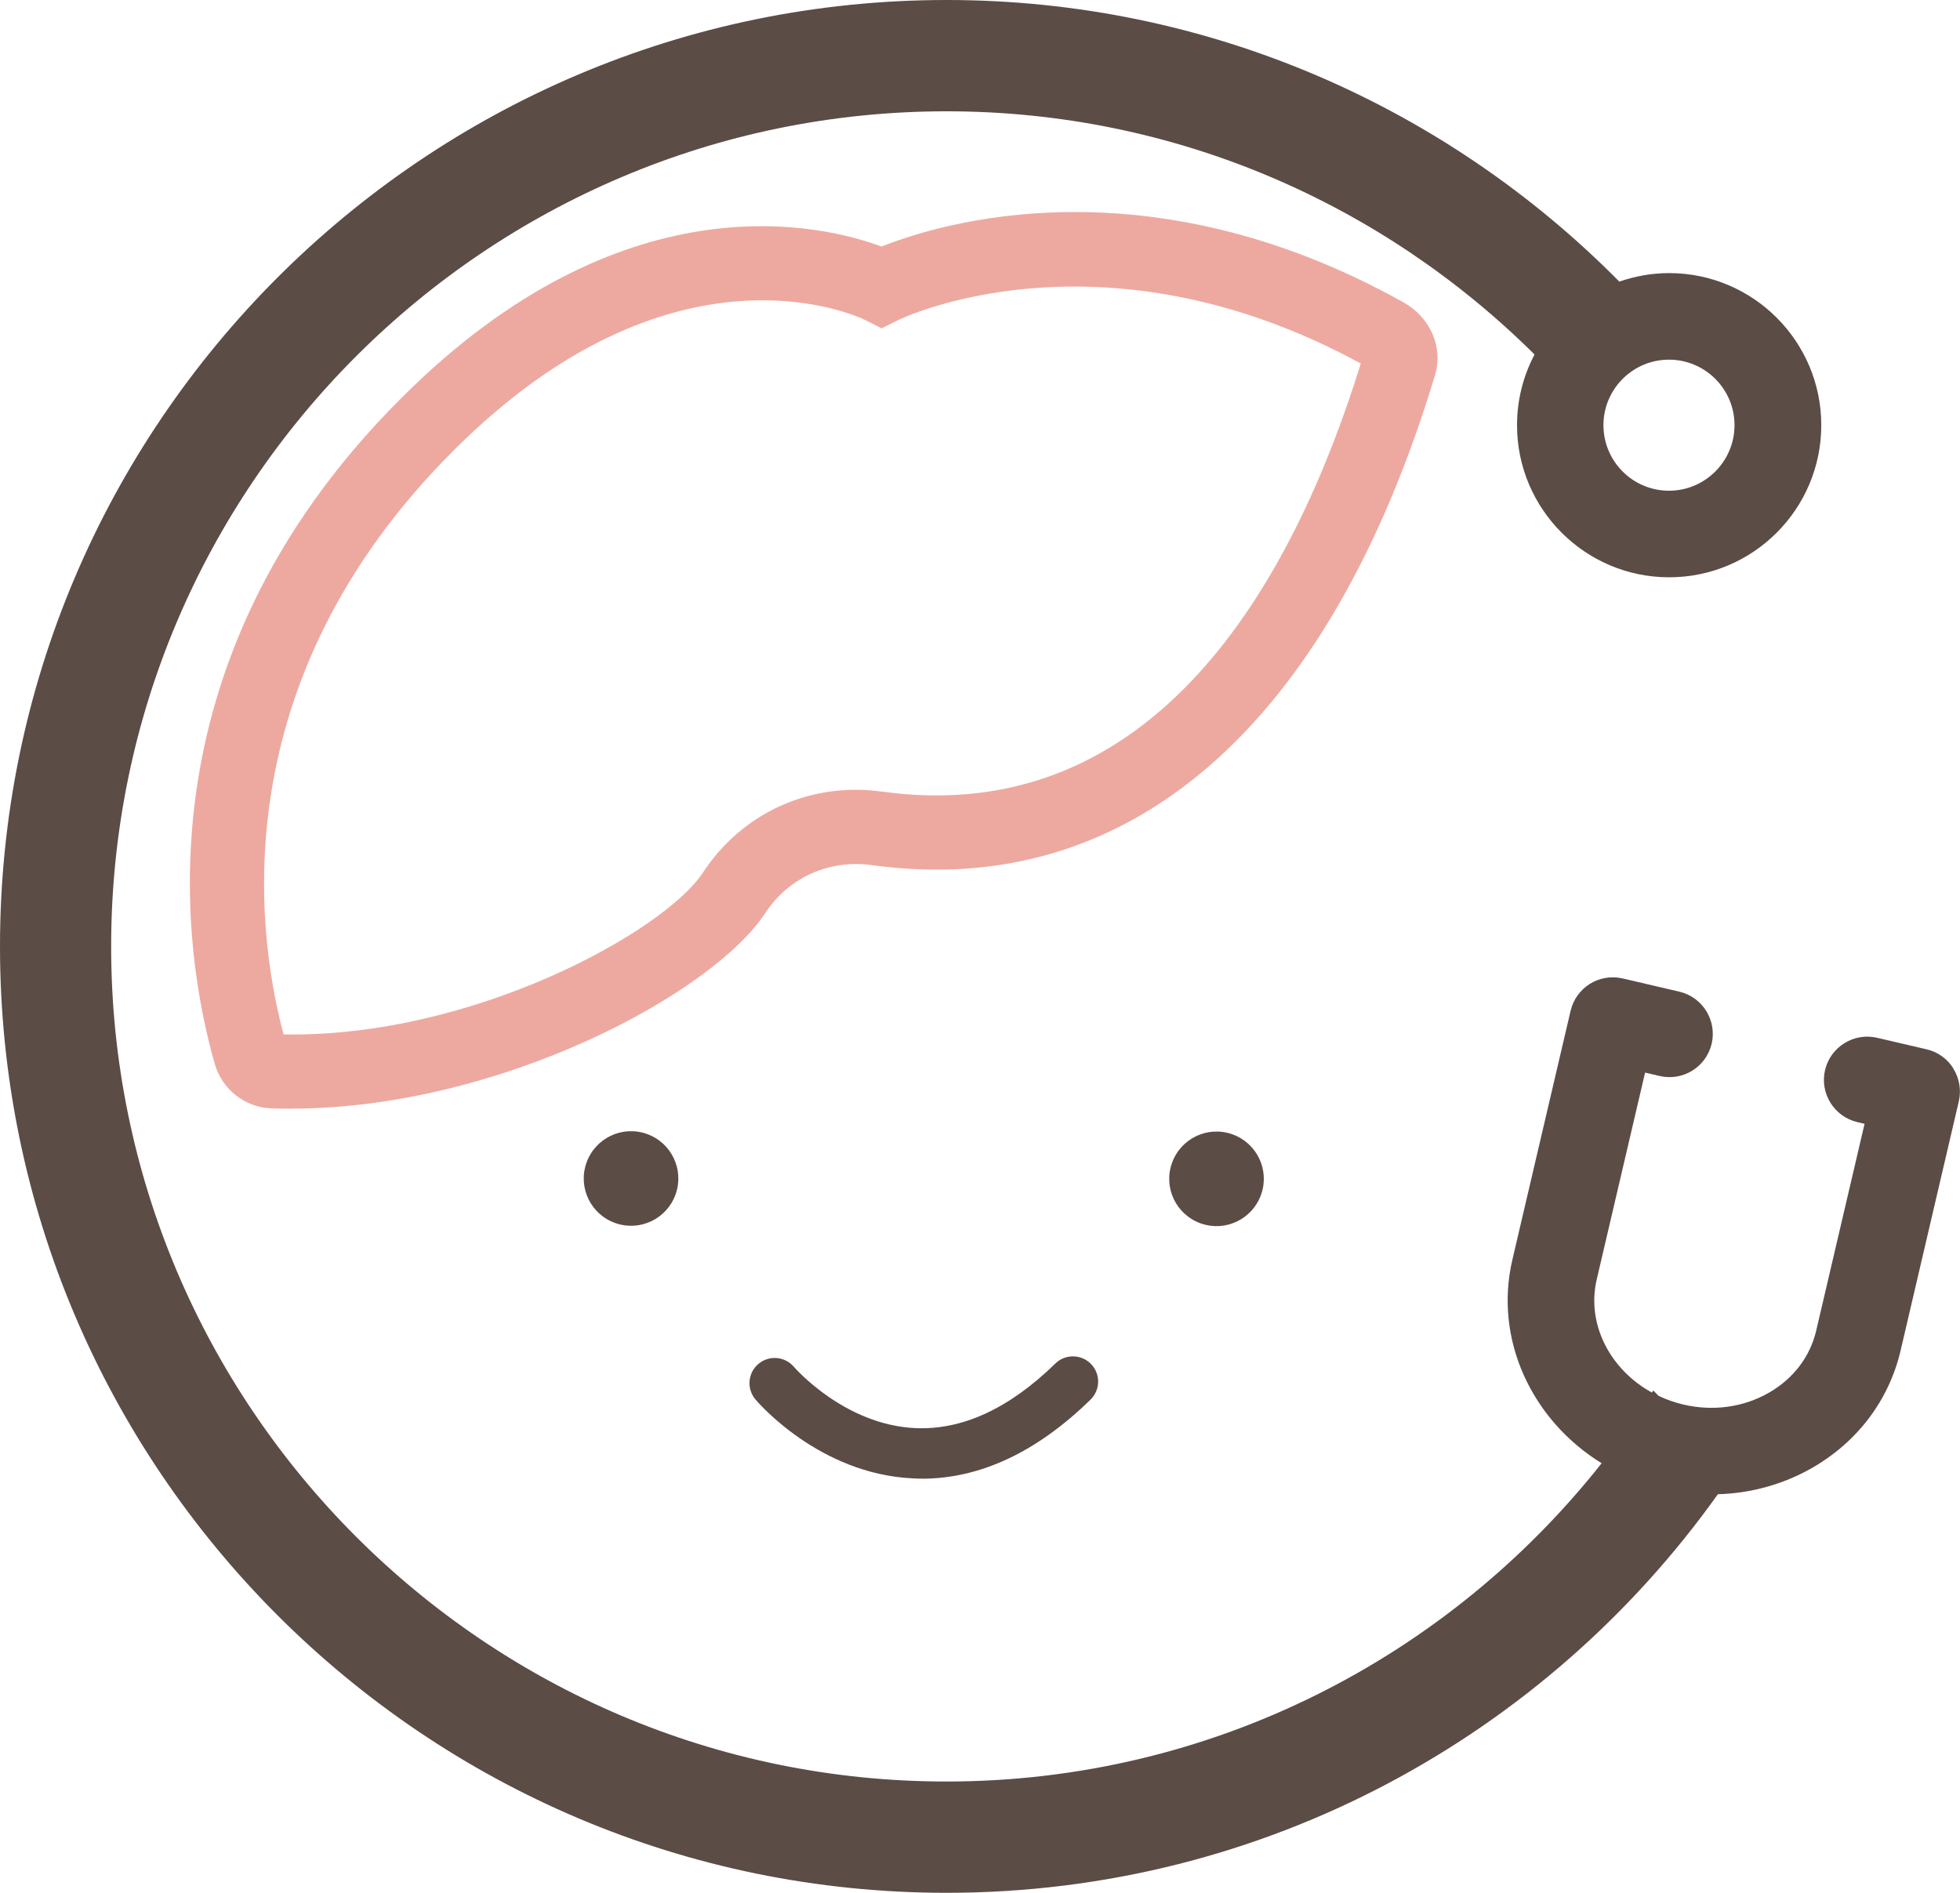 <?xml version="1.0" encoding="UTF-8"?>
<svg id="_レイヤー_2" data-name="レイヤー 2" xmlns="http://www.w3.org/2000/svg" viewBox="0 0 228.18 220.39">
  <defs>
    <style>
      .cls-1 {
        fill: #5b4c45;
      }

      .cls-2 {
        fill: #eda9a0;
      }
    </style>
  </defs>
  <g id="_レイヤー_1-2" data-name="レイヤー 1">
    <g>
      <path class="cls-2" d="m33.83,129.1c-.74,0-1.47-.01-2.2-.04-3.1-.1-5.77-2.19-6.63-5.19-3.81-13.37-9.19-47.82,23.1-78.87,25.34-24.37,47.83-18.79,54.53-16.29,6.83-2.73,30.96-10.15,60.77,6.5,3.13,1.75,4.64,5.24,3.66,8.48-12.36,40.94-35.64,61.2-65.59,57.04-4.94-.68-9.68,1.46-12.38,5.59-6.1,9.33-30.89,22.77-55.25,22.77Zm-.81-8.65c22.15.38,44.39-12.07,48.82-18.85,4.55-6.96,12.52-10.57,20.8-9.43,31.81,4.42,47.89-24.38,55.78-49.84-30.27-16.5-53.6-5.19-53.83-5.07l-1.95.97-1.94-.98c-.85-.41-21.55-10.14-46.63,13.97-28.09,27.01-24.4,56.67-21.06,69.22Zm126.16-77.69s0,0,0,0h0Z"/>
      <path class="cls-1" d="m78.66,139.04c-1,2.87-4.14,4.39-7.01,3.38-2.87-1-4.39-4.14-3.38-7.01,1-2.87,4.14-4.39,7.01-3.38,2.87,1,4.39,4.14,3.38,7.01Z"/>
      <path class="cls-1" d="m146.82,139.08c-1,2.87-4.14,4.39-7.01,3.38-2.87-1-4.39-4.14-3.38-7.01,1-2.87,4.14-4.39,7.01-3.38,2.87,1,4.39,4.14,3.38,7.01Z"/>
      <path class="cls-1" d="m107.31,172.17c-.36,0-.73,0-1.09-.03-10.87-.53-17.98-8.84-18.28-9.2-1.04-1.24-.88-3.09.36-4.13,1.24-1.04,3.08-.88,4.13.35h0c.06.07,5.84,6.75,14.13,7.13,5.46.25,10.94-2.28,16.3-7.52,1.15-1.13,3.01-1.11,4.15.05,1.13,1.16,1.11,3.01-.05,4.15-6.25,6.11-12.85,9.21-19.64,9.21Z"/>
      <path class="cls-1" d="m227.42,124.43c-.7-1.14-1.83-1.95-3.14-2.25l-5.75-1.34c-2.71-.63-5.42,1.05-6.06,3.76-.63,2.71,1.05,5.42,3.76,6.06l.84.2-5.63,24.08c-.71,3.03-2.66,5.6-5.51,7.23-2.96,1.7-6.5,2.19-9.98,1.37-1.01-.24-1.96-.58-2.85-1l-.63-.63c-.05.08-.11.16-.16.24-4.87-2.68-7.64-7.98-6.42-13.18l5.63-24.08,1.69.4c2.72.63,5.42-1.05,6.06-3.76.63-2.71-1.05-5.42-3.76-6.06l-6.6-1.54c-2.72-.63-5.42,1.05-6.06,3.76l-6.78,28.99c-2.18,9.31,2.29,18.71,10.39,23.7-17.82,22.55-45.38,37.06-76.29,37.06-53.61,0-97.23-43.62-97.23-97.23S56.58,12.96,110.2,12.96c26.69,0,50.86,10.85,68.45,28.32-1.3,2.46-2.04,5.26-2.04,8.23,0,9.76,7.94,17.71,17.71,17.71s17.71-7.94,17.71-17.71-7.94-17.71-17.71-17.71c-2.03,0-3.98.36-5.8.99C168.53,12.57,140.81,0,110.2,0,49.43,0,0,49.43,0,110.2s49.43,110.2,110.2,110.2c37.01,0,69.8-18.34,89.79-46.41,3.86-.11,7.62-1.15,10.98-3.07,5.29-3.04,8.95-7.9,10.3-13.68l6.77-28.99c.3-1.3.08-2.67-.63-3.81Zm-25.49-74.92c0,4.2-3.42,7.63-7.63,7.63s-7.63-3.42-7.63-7.63,3.42-7.63,7.63-7.63,7.63,3.42,7.63,7.63Z"/>
    </g>
  </g>
</svg>